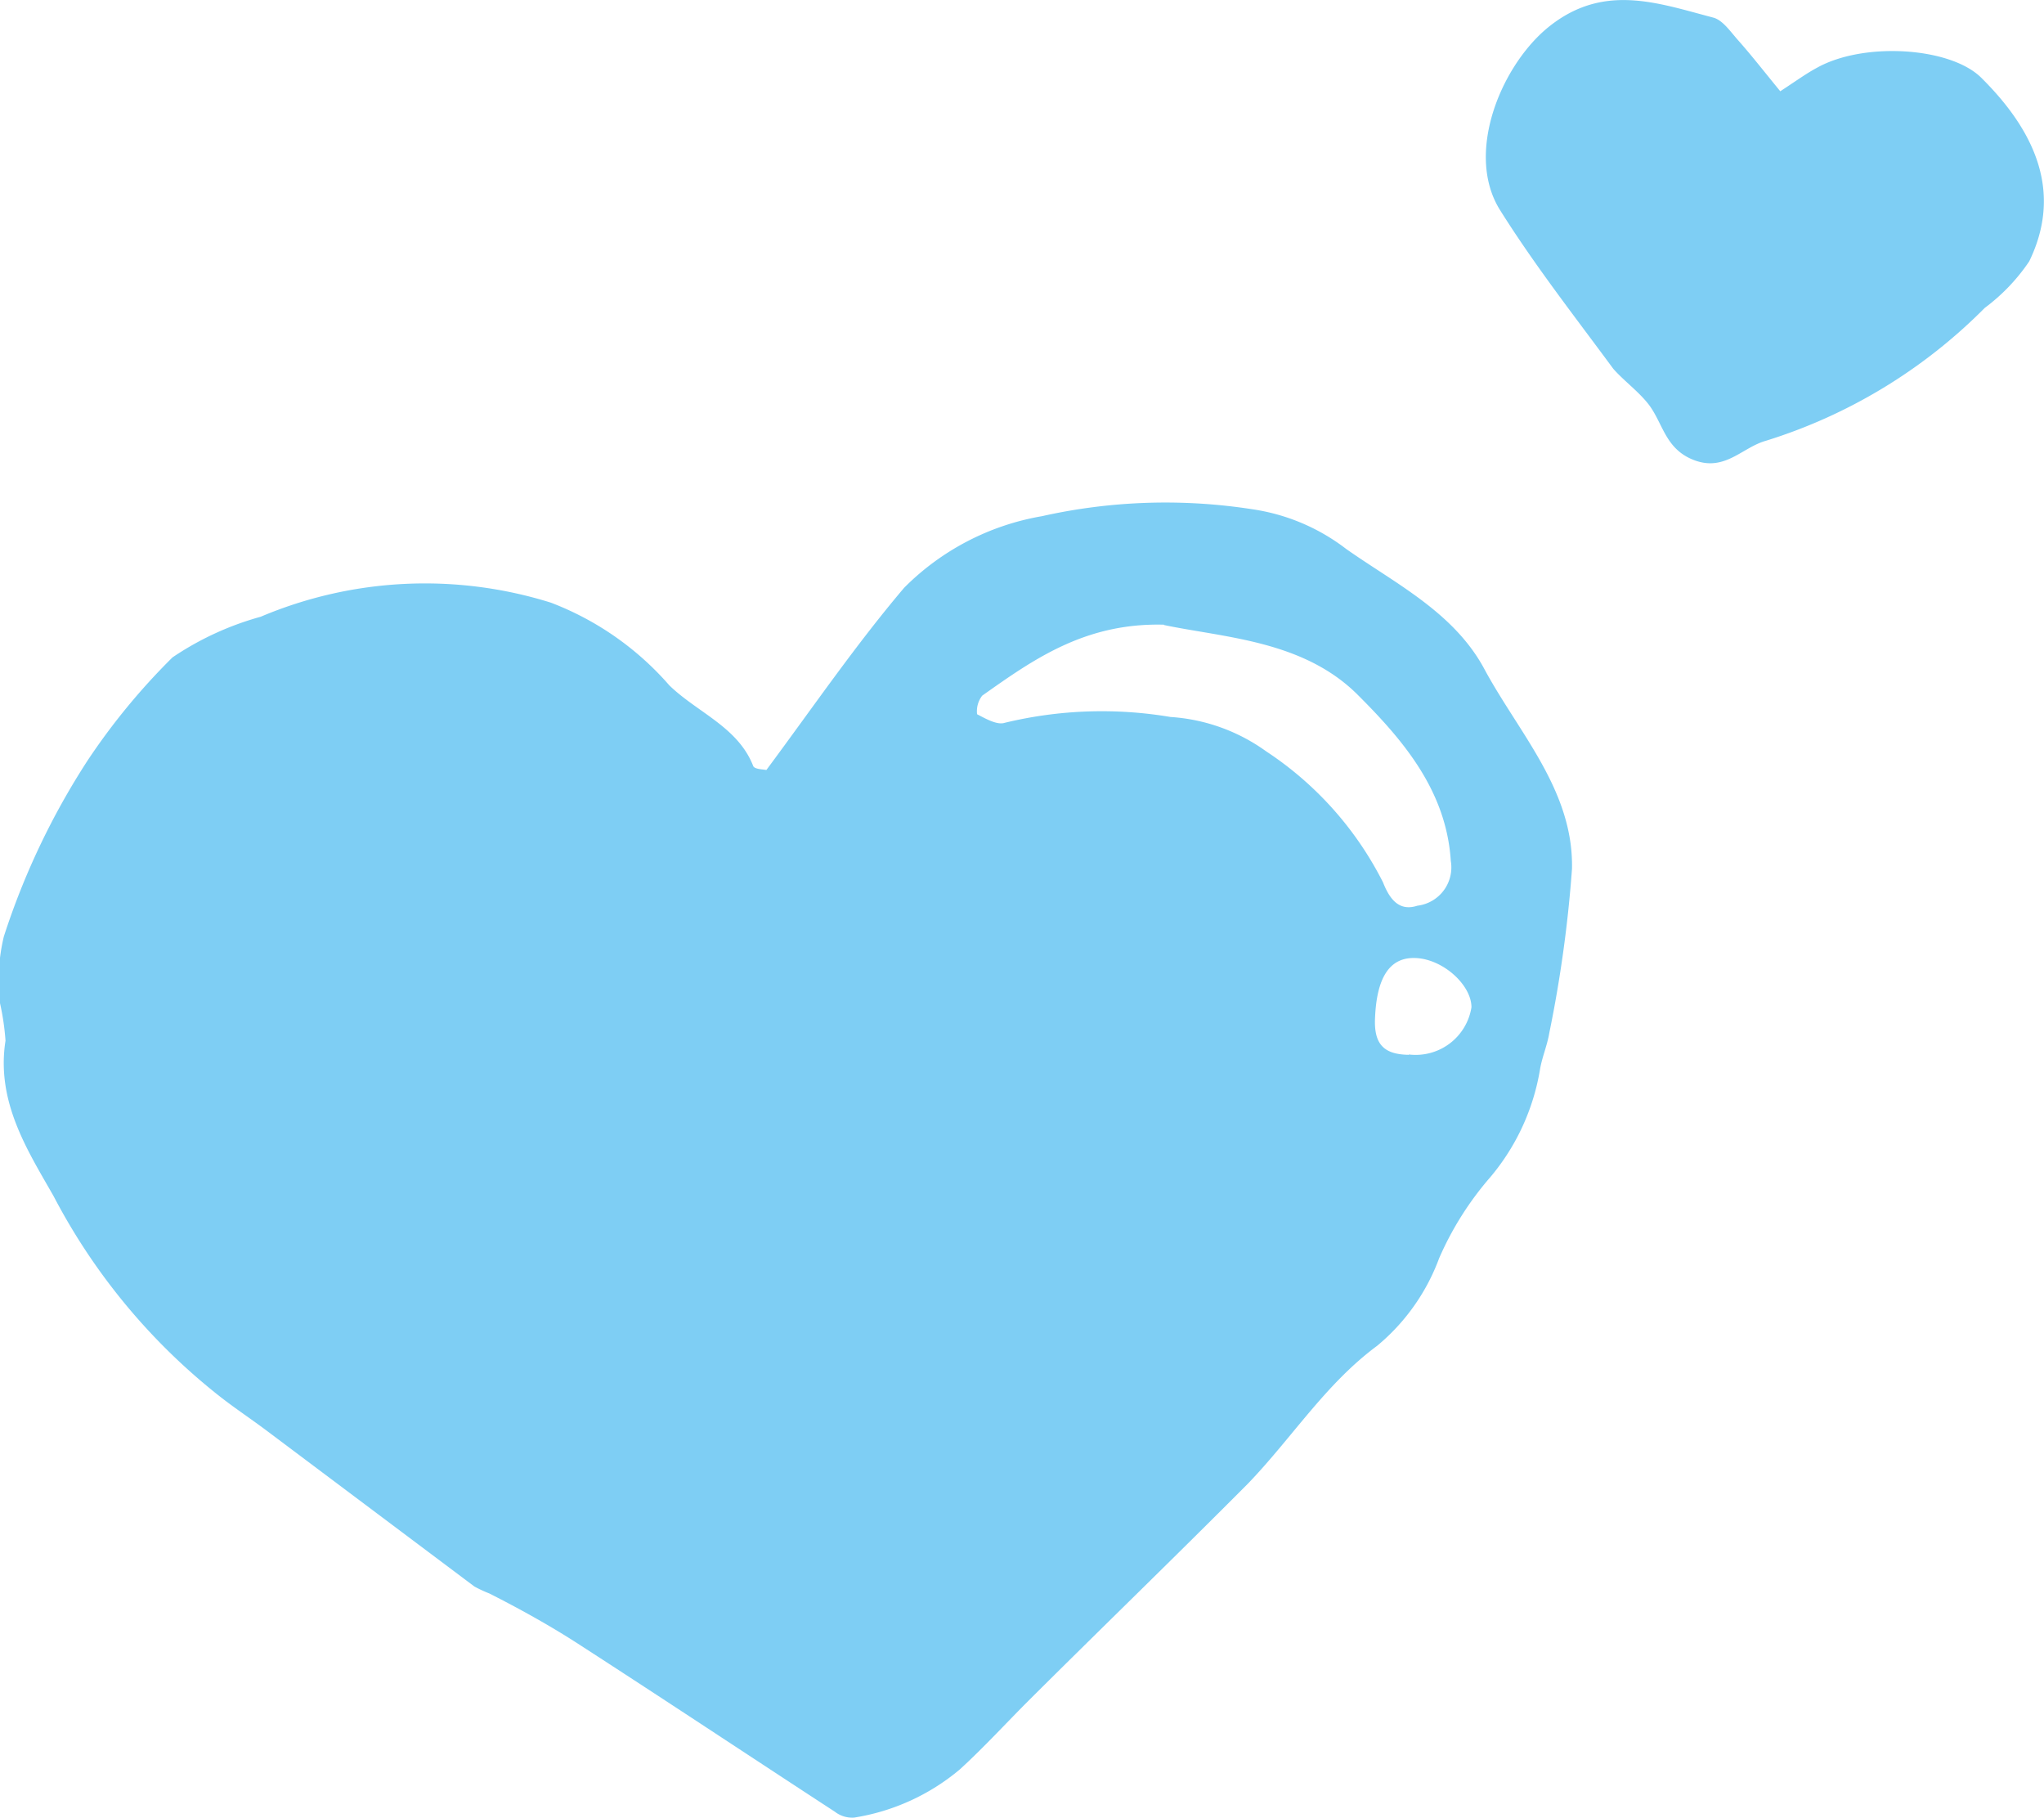 <svg xmlns="http://www.w3.org/2000/svg" viewBox="0 0 59.37 52.79"><defs><style>.cls-1{fill:#7ecef4;}</style></defs><title>アセット 7</title><g id="レイヤー_2" data-name="レイヤー 2"><g id="レイヤー_1-2" data-name="レイヤー 1"><path class="cls-1" d="M22.26,22.36c1.38-1.86,2.6-3.64,4-5.29a7.41,7.41,0,0,1,4-2.08,16.44,16.44,0,0,1,6.13-.2,5.86,5.86,0,0,1,2.71,1.15c1.42,1,3.11,1.83,4,3.46,1,1.87,2.61,3.55,2.56,5.83A37,37,0,0,1,45,30c-.06.36-.21.7-.27,1.06a6.5,6.5,0,0,1-1.44,3.12,9.15,9.15,0,0,0-1.49,2.36A6,6,0,0,1,40,39.08c-1.5,1.11-2.47,2.67-3.75,4-2.11,2.12-4.25,4.19-6.37,6.3-.67.67-1.31,1.37-2,2a6.3,6.3,0,0,1-3.07,1.4.82.82,0,0,1-.56-.17c-2.5-1.63-5-3.29-7.51-4.91-.81-.52-1.68-1-2.53-1.43a3.75,3.75,0,0,1-.43-.2l-6-4.5c-.45-.34-.92-.65-1.37-1a18,18,0,0,1-4.85-5.83C.81,33.42-.12,32,.16,30.22A7.31,7.31,0,0,0,0,29.13a5.5,5.5,0,0,1,.11-1.93,21.51,21.51,0,0,1,2.43-5.11,19.07,19.07,0,0,1,2.47-3,8.68,8.68,0,0,1,2.56-1.18A12.25,12.25,0,0,1,16,17.5a8.65,8.65,0,0,1,3.44,2.4c.81.79,2,1.21,2.44,2.35C21.93,22.34,22.17,22.34,22.26,22.36Zm11.55-4.22c-2.29-.06-3.78,1-5.28,2.06a.74.74,0,0,0-.15.54c.25.13.58.32.8.25A12,12,0,0,1,34,20.82a5.34,5.34,0,0,1,2.78,1,9.89,9.89,0,0,1,3.39,3.8c.2.51.48.85,1,.68A1.12,1.12,0,0,0,42.14,25c-.13-2.05-1.4-3.52-2.69-4.81C37.87,18.6,35.58,18.52,33.81,18.15Zm7.11,12.48a1.64,1.64,0,0,0,1.82-1.37c0-.64-.81-1.39-1.61-1.43s-1.14.62-1.19,1.72C39.9,30.31,40.18,30.62,40.92,30.63Z"/><path class="cls-1" d="M51.71,2.65c.46-.3.76-.52,1.08-.69,1.36-.75,3.85-.59,4.75.29C59.31,4,59.83,5.76,58.94,7.59a5.53,5.53,0,0,1-1.29,1.35,15.37,15.37,0,0,1-6.36,3.86c-.68.19-1.18.89-2.06.57s-.92-1.1-1.37-1.66c-.3-.37-.7-.66-1-1-1.12-1.52-2.28-3-3.29-4.61S43.56,2,44.9.85C46.52-.52,48.12.08,49.76.51c.27.07.49.39.7.63C50.87,1.6,51.25,2.09,51.71,2.65Z"/></g></g></svg>